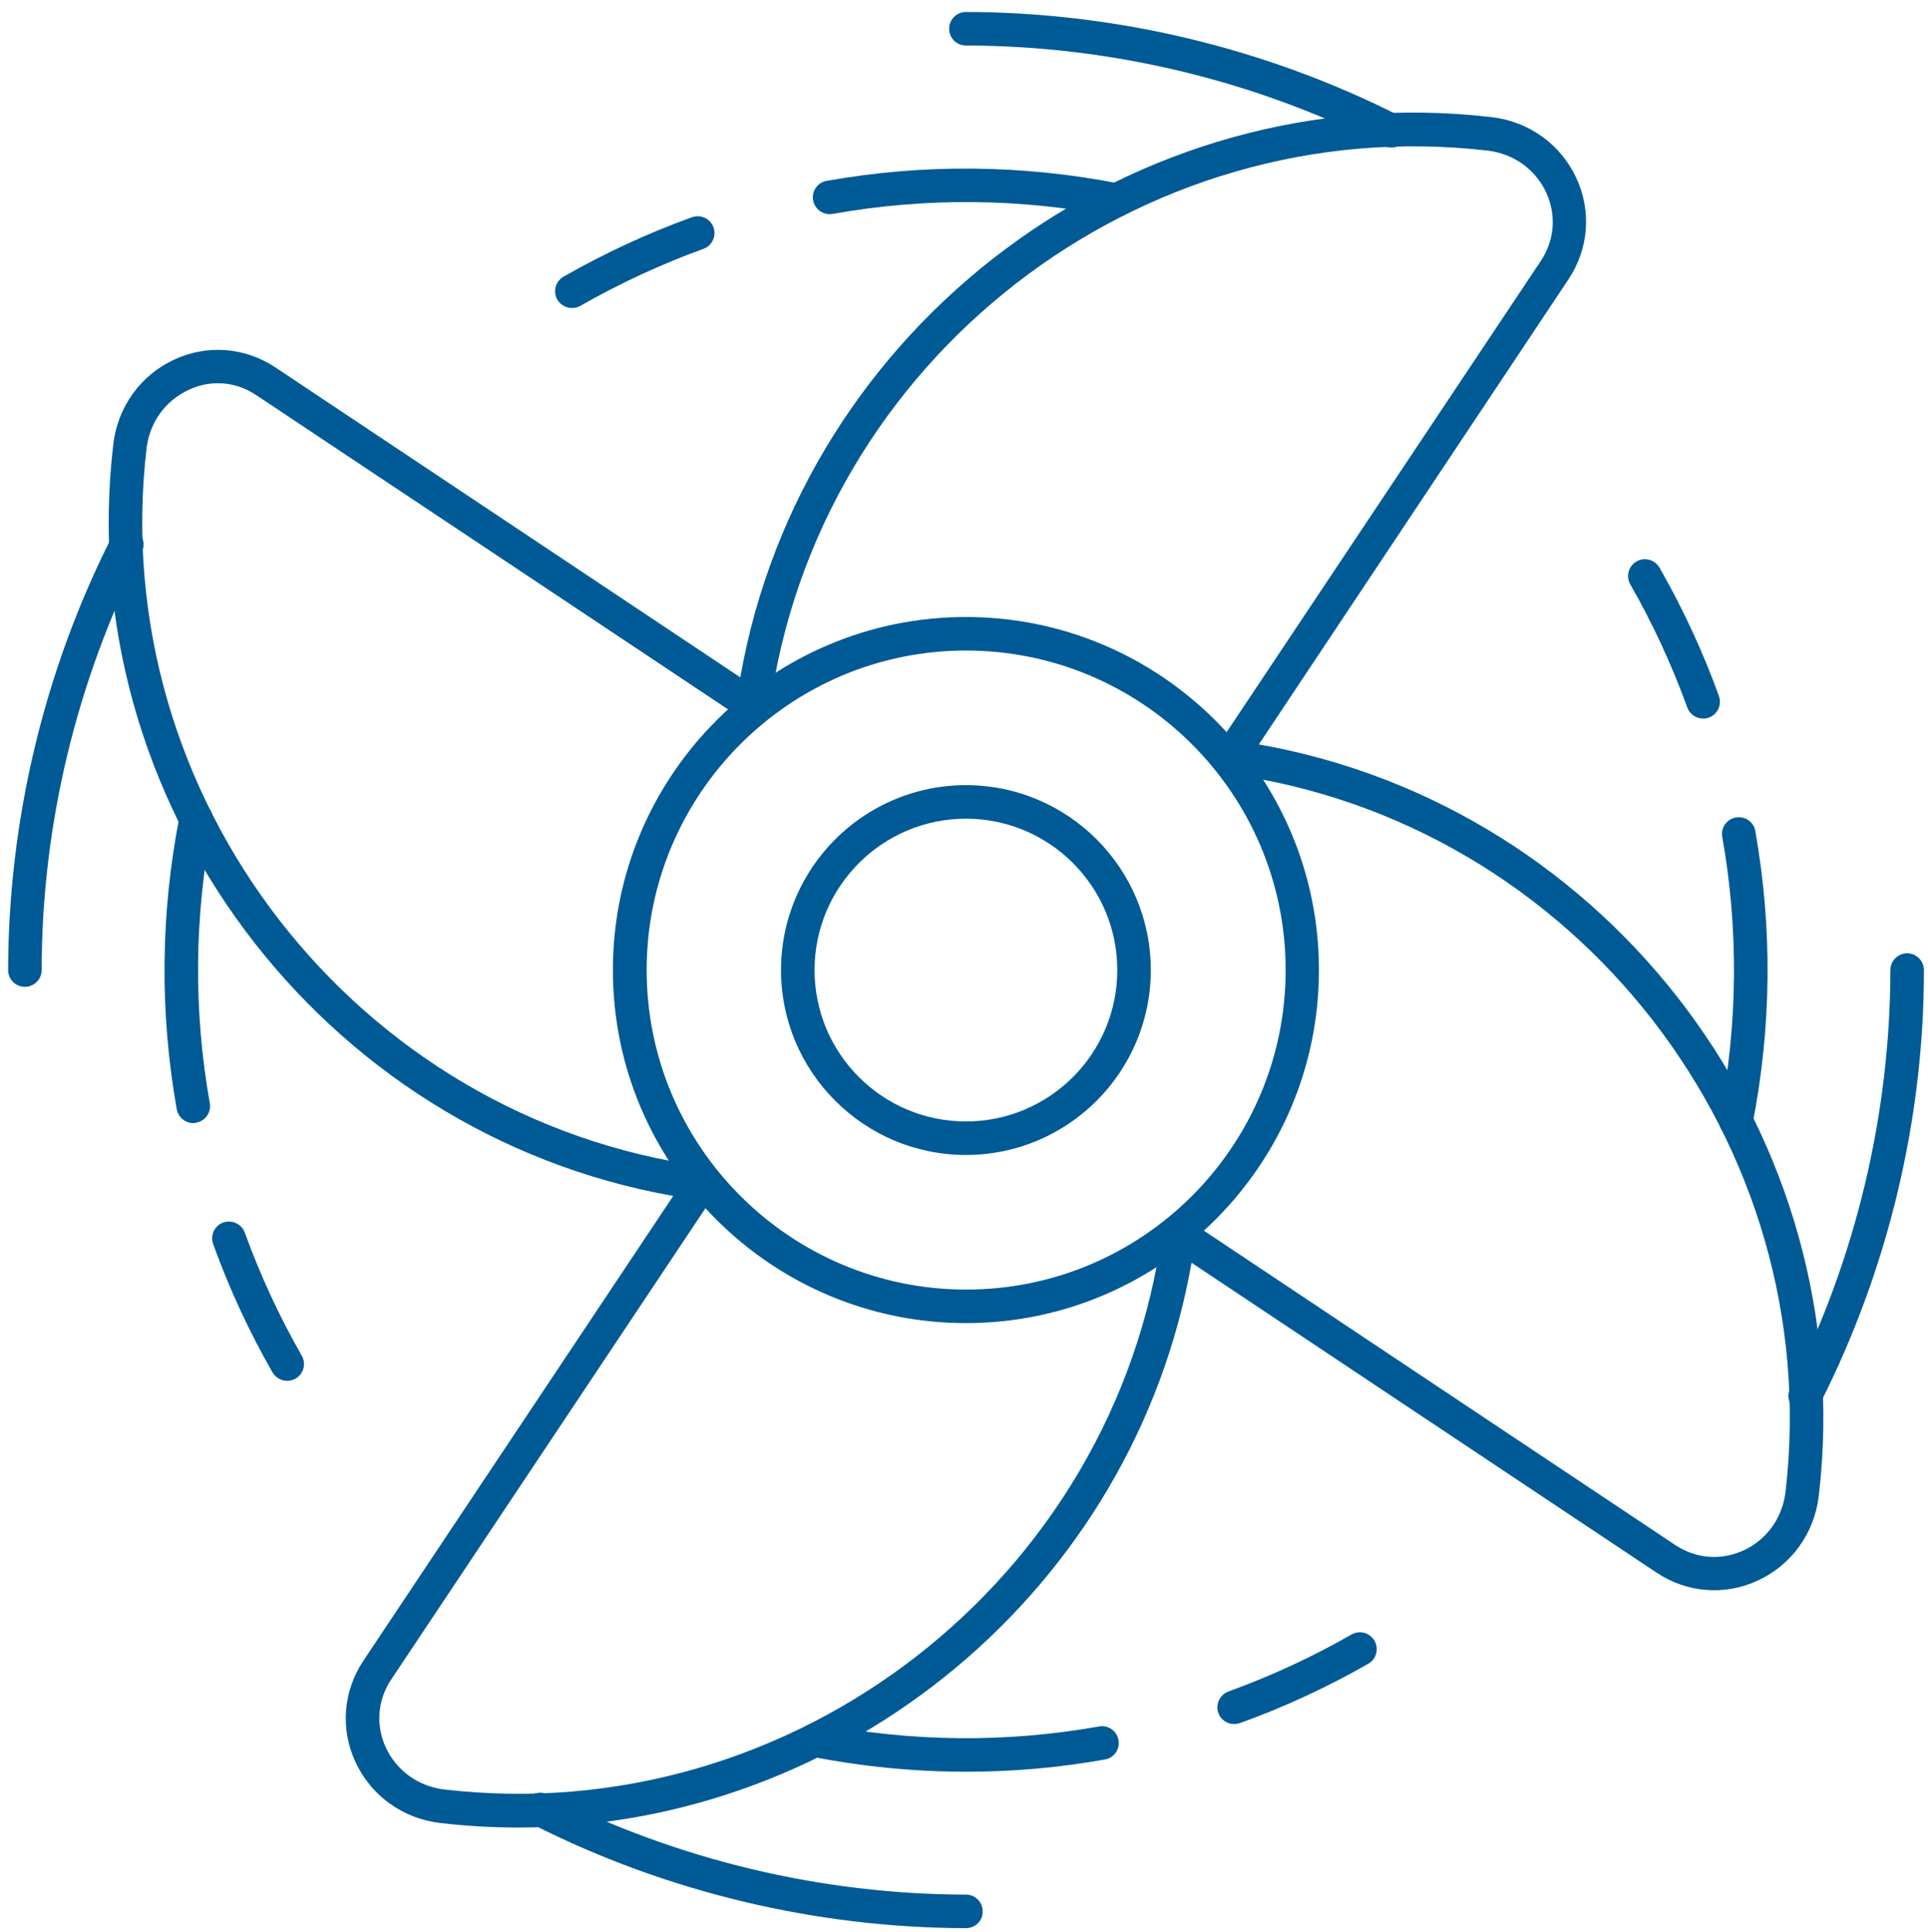 <svg enable-background="new 0 0 80.5 80.67" height="80.67" viewBox="0 0 80.5 80.67" width="80.5" xmlns="http://www.w3.org/2000/svg"><g fill="#005a95"><path d="m23.88 12.86c-.24 0-.48-.13-.61-.35-.19-.34-.08-.76.26-.96 1.7-.97 3.5-1.81 5.36-2.48.37-.13.77.06.9.42s-.05.77-.42.9c-1.79.65-3.51 1.45-5.14 2.38-.11.06-.23.09-.35.09z"/><path d="m11.99 57.65c-.24 0-.48-.13-.61-.35-.97-1.69-1.81-3.5-2.48-5.36-.13-.37.06-.77.42-.9s.77.06.9.42c.65 1.79 1.45 3.52 2.38 5.14.19.34.08.76-.26.96-.11.06-.23.09-.35.09z"/><path d="m51.53 71.98c-.29 0-.56-.18-.66-.46-.13-.36.06-.77.42-.9 1.79-.65 3.52-1.45 5.14-2.38.34-.19.76-.08.96.26.19.34.08.77-.26.96-1.69.97-3.5 1.81-5.36 2.48-.08.02-.16.04-.24.04z"/><path d="m71.11 30c-.29 0-.56-.18-.66-.46-.65-1.79-1.45-3.52-2.38-5.14-.19-.34-.08-.76.26-.96.33-.19.76-.08.96.26.97 1.7 1.81 3.5 2.48 5.36.13.37-.06.77-.42.9-.08.03-.16.04-.24.04z"/><path d="m21.66 76.3c-1.08 0-2.18-.06-3.28-.19-1.56-.18-2.89-1.14-3.54-2.55-.64-1.38-.51-2.96.33-4.22l12.94-19.41c-14.71-2.6-25.13-16.44-23.38-31.38.18-1.56 1.14-2.89 2.55-3.54 1.38-.64 2.96-.51 4.22.33l19.41 12.94c2.59-14.72 16.43-25.13 31.37-23.39 1.56.18 2.89 1.14 3.54 2.55.64 1.38.51 2.96-.33 4.22l-12.93 19.42c14.71 2.59 25.13 16.43 23.38 31.37-.18 1.56-1.14 2.89-2.55 3.54-1.38.64-2.96.51-4.22-.33l-19.42-12.94c-2.4 13.63-14.45 23.57-28.09 23.58zm-12.56-60.3c-.42 0-.83.09-1.23.28-.97.45-1.62 1.36-1.75 2.43-1.7 14.56 8.74 28.01 23.28 29.99.24.03.45.19.55.41s.08.48-.06.68l-13.55 20.32c-.58.87-.66 1.91-.23 2.85.45.97 1.36 1.62 2.43 1.75 14.56 1.7 28.01-8.74 29.99-23.28.03-.24.19-.45.41-.54.22-.1.48-.08.68.06l20.32 13.55c.87.58 1.91.66 2.86.23.97-.45 1.62-1.36 1.75-2.43 1.7-14.56-8.74-28.01-23.28-29.99-.24-.03-.45-.19-.55-.41s-.08-.48.06-.68l13.55-20.32c.58-.87.66-1.91.23-2.86-.45-.97-1.36-1.62-2.43-1.75-14.56-1.7-28.01 8.74-29.99 23.28-.03.24-.19.45-.41.54-.22.1-.48.08-.68-.06l-20.33-13.54c-.5-.34-1.05-.51-1.62-.51z"/><path d="m40.33 55.24c-8.13 0-14.74-6.61-14.74-14.74s6.61-14.74 14.74-14.74 14.74 6.61 14.74 14.74-6.61 14.74-14.74 14.74zm0-28.08c-7.35 0-13.33 5.99-13.33 13.34s5.98 13.34 13.34 13.34 13.34-5.98 13.34-13.34-5.99-13.34-13.35-13.34z"/><path d="m40.33 48.22c-4.26 0-7.72-3.46-7.72-7.72s3.46-7.72 7.72-7.72 7.72 3.46 7.72 7.72-3.46 7.72-7.72 7.72zm0-14.04c-3.48 0-6.32 2.83-6.32 6.32s2.83 6.32 6.32 6.32 6.32-2.83 6.32-6.32-2.83-6.32-6.32-6.32z"/><path d="m46.63 9.05c-.04 0-.09 0-.13-.01-3.9-.77-7.85-.8-11.73-.11-.39.07-.75-.19-.82-.57s.19-.75.57-.81c4.06-.72 8.18-.68 12.25.12.38.07.63.44.55.82-.06.33-.36.56-.69.56z"/><path d="m8.07 46.89c-.33 0-.63-.24-.69-.58-.72-4.06-.68-8.18.12-12.25.07-.38.44-.63.82-.55.38.07.63.44.55.82-.76 3.9-.8 7.85-.11 11.73.07.38-.19.75-.57.81-.04.02-.08.02-.12.02z"/><path d="m40.34 73.97c-2.15 0-4.31-.21-6.45-.63-.38-.07-.63-.44-.55-.82.07-.38.44-.63.82-.55 3.9.76 7.85.8 11.73.11.38-.07.75.19.81.57.07.38-.19.75-.57.81-1.91.34-3.84.51-5.79.51z"/><path d="m72.49 47.5c-.04 0-.09 0-.14-.01-.38-.07-.63-.44-.55-.82.76-3.9.8-7.85.11-11.73-.07-.38.19-.75.57-.81.38-.07.75.19.81.57.72 4.06.68 8.18-.12 12.25-.06.32-.36.55-.68.55z"/><path d="m1.04 41.2c-.39 0-.7-.31-.7-.7.01-6.24 1.5-12.5 4.33-18.09.17-.35.6-.48.94-.31.35.18.48.6.31.94-2.73 5.4-4.18 11.43-4.18 17.46 0 .39-.32.7-.7.7z"/><path d="m58.1 6.16c-.11 0-.21-.02-.32-.07-5.38-2.74-11.42-4.18-17.45-4.19-.39 0-.7-.31-.7-.7s.32-.7.7-.7c6.25.01 12.5 1.5 18.09 4.33.34.17.48.6.31.94-.12.25-.37.39-.63.39z"/><path d="m75.38 58.97c-.11 0-.21-.02-.32-.07-.35-.18-.49-.6-.31-.94 2.73-5.39 4.17-11.43 4.18-17.46 0-.39.32-.7.7-.7.39 0 .7.32.7.7 0 6.25-1.5 12.5-4.33 18.09-.12.24-.37.38-.62.38z"/><path d="m40.33 80.5c-6.24-.01-12.5-1.5-18.09-4.33-.35-.18-.48-.6-.31-.94.18-.35.6-.48.94-.31 5.4 2.73 11.43 4.17 17.46 4.18.39 0 .7.31.7.7.01.39-.31.7-.7.7z"/></g></svg>